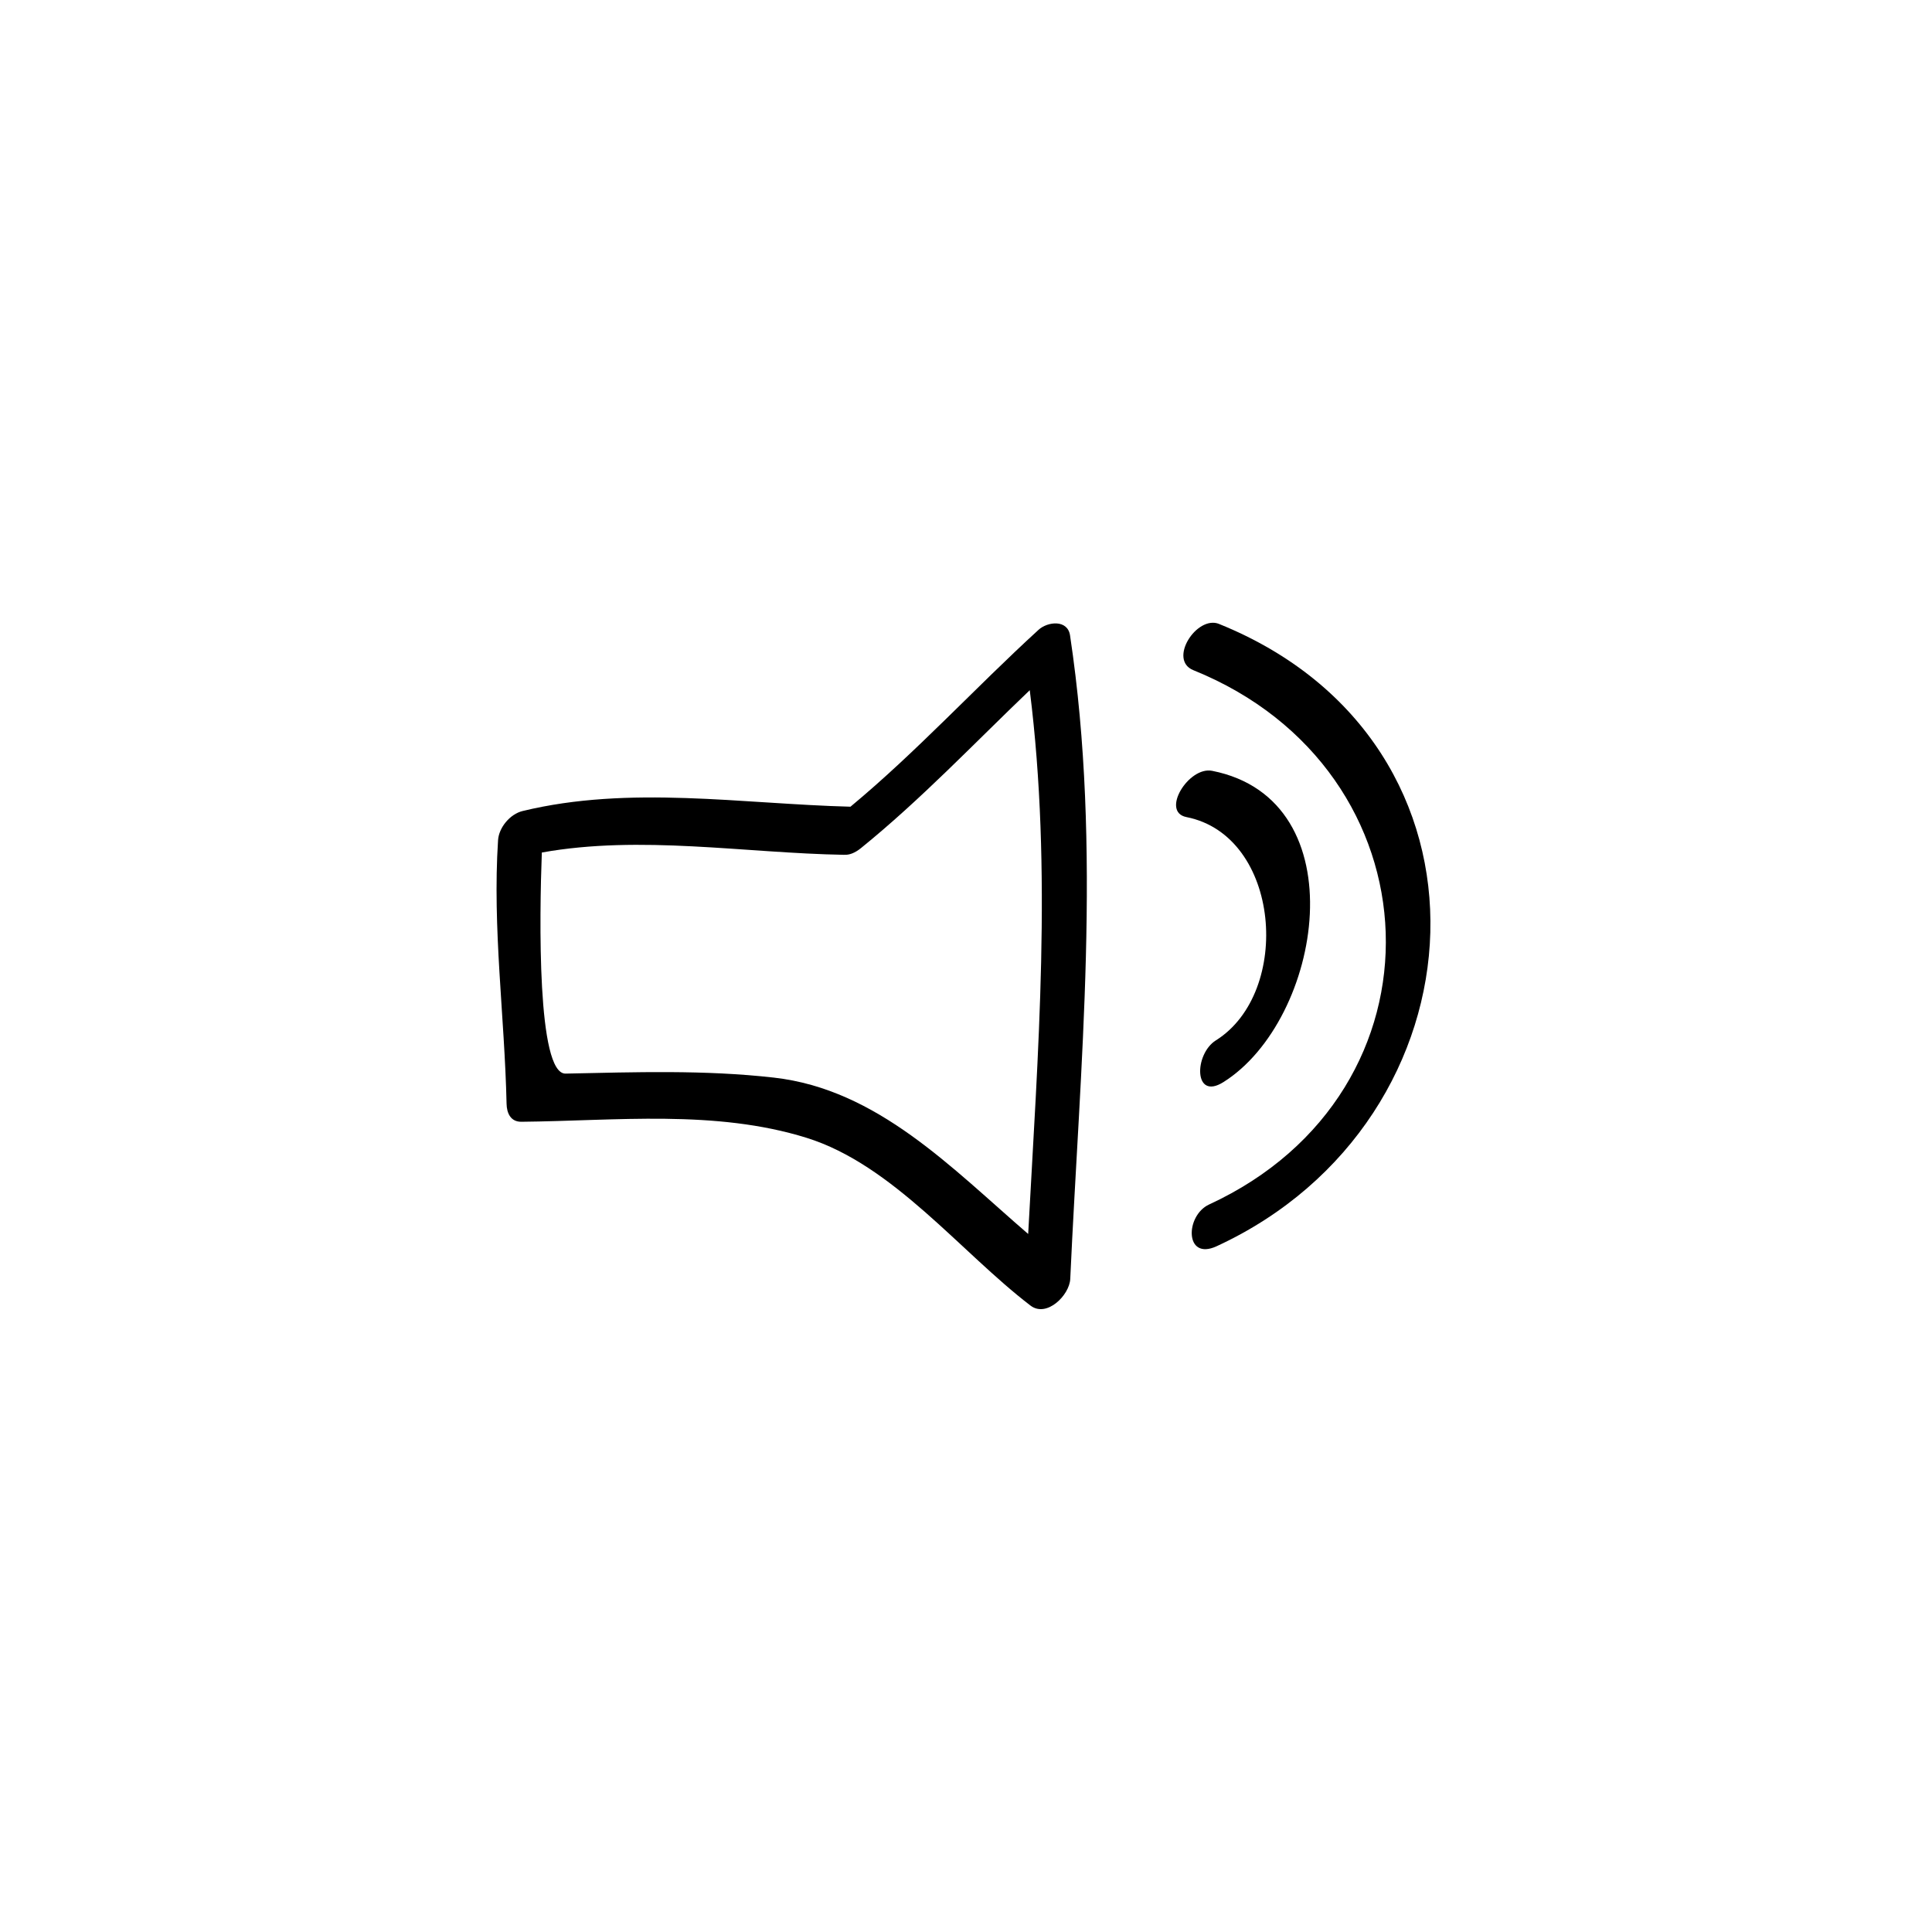 <?xml version="1.0" encoding="UTF-8"?>
<!-- Uploaded to: ICON Repo, www.svgrepo.com, Generator: ICON Repo Mixer Tools -->
<svg fill="#000000" width="800px" height="800px" version="1.1" viewBox="144 144 512 512" xmlns="http://www.w3.org/2000/svg">
 <g>
  <path d="m466.22 419.71c-5.773 3.621-5.941 16.043 1.98 11.07 26.219-16.453 35.883-74.82-2.969-82.504-6.254-1.238-13.688 10.898-6.812 12.258 24.996 4.945 28.109 46.434 7.801 59.176z"/>
  <path d="m467.07 309.35c-5.914-2.387-13.598 9.516-6.812 12.258 65.586 26.477 68.93 111.71 4.176 141.59-6.375 2.938-6.531 14.992 1.98 11.07 72.152-33.277 78.656-133.43 0.656-164.91z"/>
  <path d="m419.2 310.93c-16.848 15.402-32.242 32.266-49.816 46.855-28.863-0.746-58.492-5.75-86.902 1.148-3.301 0.801-6.273 4.348-6.492 7.738-1.508 23.406 1.738 46.477 2.258 69.859 0.055 2.449 1.062 4.777 3.926 4.75 25.008-0.238 51.383-3.293 75.598 4.262 22.867 7.133 40.809 30.289 59.312 44.445 4.316 3.305 10.348-2.766 10.543-7.062 2.586-56.863 8.48-113.89-0.055-170.54-0.645-4.262-5.934-3.688-8.371-1.457zm-70.105 118.65c-18.391-2.086-36.738-1.445-55.207-1.062-7.602 0.156-6.938-41.648-6.297-58.59 26.207-4.707 53.723 0.152 80.094 0.609 0.035 0 0.07-0.012 0.105-0.012 1.23 0.074 2.711-0.414 4.398-1.785 15.922-12.902 29.938-27.715 44.707-41.832 6.027 47.891 2.16 96.043-0.418 144.11-20.23-17.426-39.898-38.324-67.383-41.438z"/>
 </g>
</svg>